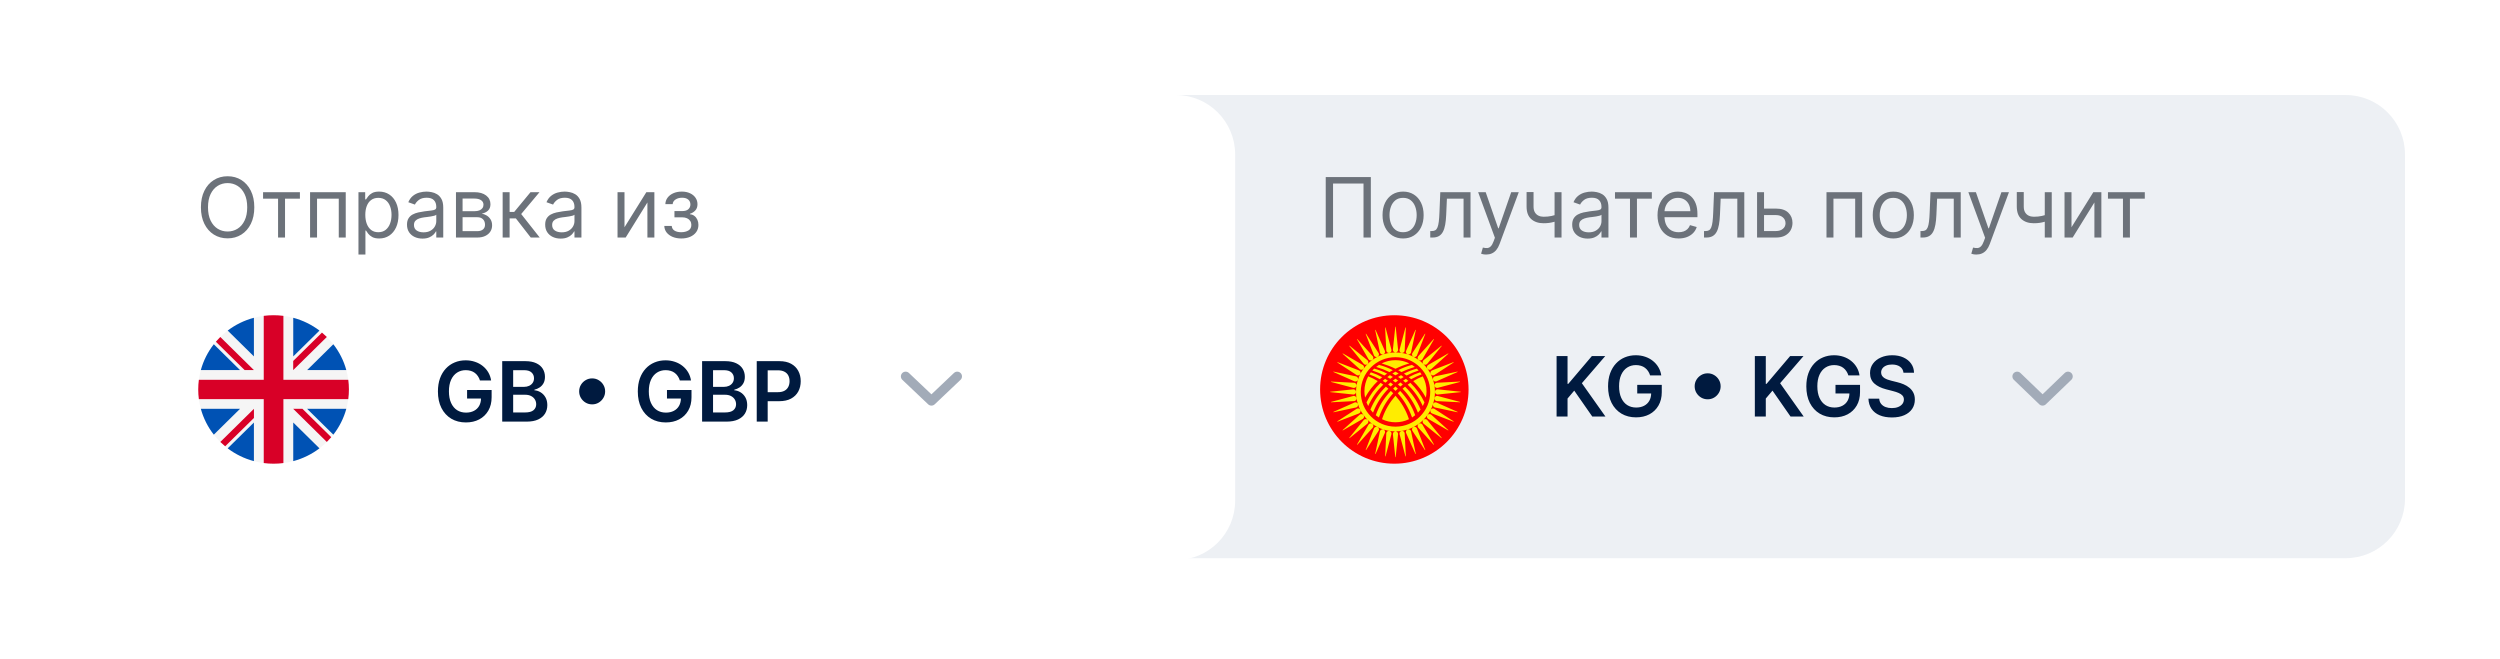 <svg width="421" height="111" viewBox="0 0 421 111" fill="none" xmlns="http://www.w3.org/2000/svg">
<g filter="url(#filter0_d_5399_4878)">
<path d="M191 16H395C400.523 16 405 20.477 405 26V84C405 89.523 400.523 94 395 94H191V16Z" fill="#EDF0F4"/>
</g>
<path d="M230.849 29.818V40H229.616V30.912H224.486V40H223.253V29.818H230.849ZM236.28 40.159C235.59 40.159 234.985 39.995 234.465 39.667C233.948 39.339 233.544 38.88 233.252 38.29C232.964 37.7 232.819 37.01 232.819 36.222C232.819 35.426 232.964 34.732 233.252 34.139C233.544 33.545 233.948 33.084 234.465 32.756C234.985 32.428 235.59 32.264 236.28 32.264C236.969 32.264 237.572 32.428 238.089 32.756C238.61 33.084 239.014 33.545 239.302 34.139C239.594 34.732 239.74 35.426 239.74 36.222C239.74 37.01 239.594 37.7 239.302 38.29C239.014 38.88 238.61 39.339 238.089 39.667C237.572 39.995 236.969 40.159 236.28 40.159ZM236.28 39.105C236.803 39.105 237.234 38.971 237.572 38.702C237.91 38.434 238.161 38.081 238.323 37.644C238.485 37.206 238.567 36.732 238.567 36.222C238.567 35.711 238.485 35.236 238.323 34.795C238.161 34.354 237.91 33.998 237.572 33.726C237.234 33.454 236.803 33.318 236.28 33.318C235.756 33.318 235.325 33.454 234.987 33.726C234.649 33.998 234.399 34.354 234.236 34.795C234.074 35.236 233.993 35.711 233.993 36.222C233.993 36.732 234.074 37.206 234.236 37.644C234.399 38.081 234.649 38.434 234.987 38.702C235.325 38.971 235.756 39.105 236.28 39.105ZM240.855 40V38.906H241.133C241.362 38.906 241.552 38.861 241.705 38.772C241.857 38.679 241.98 38.519 242.073 38.29C242.169 38.058 242.242 37.736 242.292 37.325C242.345 36.911 242.383 36.384 242.406 35.744L242.545 32.364H247.636V40H246.463V33.457H243.659L243.539 36.182C243.513 36.808 243.457 37.36 243.37 37.837C243.288 38.311 243.16 38.709 242.988 39.031C242.819 39.352 242.593 39.594 242.311 39.756C242.03 39.919 241.677 40 241.252 40H240.855ZM250.271 42.864C250.072 42.864 249.895 42.847 249.739 42.814C249.583 42.784 249.475 42.754 249.416 42.724L249.714 41.69C249.999 41.763 250.251 41.79 250.47 41.77C250.689 41.75 250.882 41.652 251.051 41.477C251.224 41.304 251.381 41.024 251.524 40.636L251.743 40.04L248.919 32.364H250.191L252.299 38.449H252.379L254.487 32.364H255.76L252.518 41.114C252.372 41.508 252.192 41.834 251.976 42.093C251.761 42.355 251.511 42.549 251.225 42.675C250.944 42.801 250.626 42.864 250.271 42.864ZM262.962 32.364V40H261.789V32.364H262.962ZM262.505 36.003V37.097C262.24 37.196 261.976 37.284 261.714 37.36C261.452 37.433 261.177 37.491 260.889 37.534C260.601 37.574 260.284 37.594 259.939 37.594C259.074 37.594 258.38 37.36 257.856 36.893C257.336 36.425 257.076 35.724 257.076 34.79V32.344H258.249V34.79C258.249 35.181 258.324 35.502 258.473 35.754C258.622 36.006 258.824 36.193 259.079 36.316C259.335 36.439 259.621 36.5 259.939 36.5C260.437 36.5 260.886 36.455 261.287 36.366C261.691 36.273 262.097 36.152 262.505 36.003ZM267.362 40.179C266.878 40.179 266.439 40.088 266.045 39.906C265.65 39.72 265.337 39.453 265.105 39.105C264.873 38.754 264.757 38.33 264.757 37.832C264.757 37.395 264.843 37.04 265.015 36.769C265.188 36.493 265.418 36.278 265.706 36.122C265.995 35.966 266.313 35.85 266.661 35.774C267.012 35.695 267.365 35.632 267.72 35.585C268.184 35.526 268.56 35.481 268.849 35.451C269.14 35.418 269.352 35.363 269.485 35.287C269.621 35.211 269.689 35.078 269.689 34.889V34.849C269.689 34.359 269.555 33.978 269.286 33.706C269.021 33.434 268.618 33.298 268.078 33.298C267.518 33.298 267.079 33.421 266.76 33.666C266.442 33.911 266.219 34.173 266.089 34.452L264.976 34.054C265.175 33.59 265.44 33.229 265.771 32.97C266.106 32.708 266.47 32.526 266.865 32.423C267.263 32.317 267.654 32.264 268.038 32.264C268.283 32.264 268.565 32.294 268.883 32.354C269.205 32.41 269.515 32.528 269.813 32.707C270.115 32.886 270.365 33.156 270.564 33.517C270.763 33.878 270.862 34.362 270.862 34.969V40H269.689V38.966H269.629C269.55 39.132 269.417 39.309 269.231 39.498C269.046 39.687 268.799 39.847 268.491 39.98C268.182 40.113 267.806 40.179 267.362 40.179ZM267.541 39.125C268.005 39.125 268.396 39.034 268.714 38.852C269.036 38.669 269.278 38.434 269.44 38.146C269.606 37.857 269.689 37.554 269.689 37.236V36.162C269.639 36.222 269.53 36.276 269.361 36.326C269.195 36.372 269.003 36.414 268.784 36.45C268.568 36.483 268.358 36.513 268.153 36.54C267.95 36.563 267.786 36.583 267.66 36.599C267.355 36.639 267.07 36.704 266.805 36.793C266.543 36.88 266.331 37.01 266.169 37.186C266.01 37.358 265.93 37.594 265.93 37.892C265.93 38.3 266.081 38.608 266.383 38.817C266.688 39.022 267.074 39.125 267.541 39.125ZM271.964 33.457V32.364H278.169V33.457H275.663V40H274.49V33.457H271.964ZM282.686 40.159C281.95 40.159 281.315 39.997 280.782 39.672C280.251 39.344 279.842 38.886 279.554 38.3C279.269 37.71 279.126 37.024 279.126 36.242C279.126 35.459 279.269 34.77 279.554 34.173C279.842 33.573 280.243 33.106 280.757 32.771C281.274 32.433 281.877 32.264 282.566 32.264C282.964 32.264 283.357 32.331 283.745 32.463C284.132 32.596 284.485 32.811 284.804 33.109C285.122 33.404 285.375 33.795 285.564 34.283C285.753 34.77 285.848 35.37 285.848 36.082V36.58H279.961V35.565H284.654C284.654 35.135 284.568 34.75 284.396 34.412C284.227 34.074 283.985 33.807 283.67 33.611C283.359 33.416 282.991 33.318 282.566 33.318C282.099 33.318 281.695 33.434 281.353 33.666C281.015 33.895 280.755 34.193 280.573 34.561C280.391 34.929 280.299 35.323 280.299 35.744V36.42C280.299 36.997 280.399 37.486 280.598 37.887C280.8 38.285 281.08 38.588 281.438 38.797C281.796 39.002 282.212 39.105 282.686 39.105C282.994 39.105 283.272 39.062 283.521 38.976C283.773 38.886 283.99 38.754 284.172 38.578C284.355 38.399 284.495 38.177 284.595 37.912L285.728 38.23C285.609 38.615 285.408 38.953 285.127 39.244C284.845 39.533 284.497 39.758 284.083 39.92C283.668 40.08 283.203 40.159 282.686 40.159ZM286.956 40V38.906H287.235C287.463 38.906 287.654 38.861 287.806 38.772C287.959 38.679 288.082 38.519 288.174 38.29C288.27 38.058 288.343 37.736 288.393 37.325C288.446 36.911 288.484 36.384 288.507 35.744L288.647 32.364H293.738V40H292.564V33.457H289.76L289.641 36.182C289.614 36.808 289.558 37.36 289.472 37.837C289.389 38.311 289.261 38.709 289.089 39.031C288.92 39.352 288.695 39.594 288.413 39.756C288.131 39.919 287.778 40 287.354 40H286.956ZM296.904 35.128H299.092C299.987 35.128 300.671 35.355 301.145 35.809C301.619 36.263 301.856 36.838 301.856 37.534C301.856 37.992 301.75 38.407 301.538 38.782C301.326 39.153 301.014 39.45 300.603 39.672C300.192 39.891 299.689 40 299.092 40H295.89V32.364H297.064V38.906H299.092C299.556 38.906 299.937 38.784 300.235 38.538C300.534 38.293 300.683 37.978 300.683 37.594C300.683 37.189 300.534 36.86 300.235 36.604C299.937 36.349 299.556 36.222 299.092 36.222H296.904V35.128ZM307.58 40V32.364H313.585V40H312.412V33.457H308.753V40H307.58ZM318.83 40.159C318.141 40.159 317.536 39.995 317.016 39.667C316.499 39.339 316.094 38.88 315.803 38.29C315.514 37.7 315.37 37.01 315.37 36.222C315.37 35.426 315.514 34.732 315.803 34.139C316.094 33.545 316.499 33.084 317.016 32.756C317.536 32.428 318.141 32.264 318.83 32.264C319.52 32.264 320.123 32.428 320.64 32.756C321.16 33.084 321.565 33.545 321.853 34.139C322.145 34.732 322.291 35.426 322.291 36.222C322.291 37.01 322.145 37.7 321.853 38.29C321.565 38.88 321.16 39.339 320.64 39.667C320.123 39.995 319.52 40.159 318.83 40.159ZM318.83 39.105C319.354 39.105 319.785 38.971 320.123 38.702C320.461 38.434 320.711 38.081 320.874 37.644C321.036 37.206 321.117 36.732 321.117 36.222C321.117 35.711 321.036 35.236 320.874 34.795C320.711 34.354 320.461 33.998 320.123 33.726C319.785 33.454 319.354 33.318 318.83 33.318C318.307 33.318 317.876 33.454 317.538 33.726C317.2 33.998 316.95 34.354 316.787 34.795C316.625 35.236 316.544 35.711 316.544 36.222C316.544 36.732 316.625 37.206 316.787 37.644C316.95 38.081 317.2 38.434 317.538 38.702C317.876 38.971 318.307 39.105 318.83 39.105ZM323.406 40V38.906H323.684C323.913 38.906 324.103 38.861 324.256 38.772C324.408 38.679 324.531 38.519 324.624 38.29C324.72 38.058 324.793 37.736 324.842 37.325C324.895 36.911 324.933 36.384 324.957 35.744L325.096 32.364H330.187V40H329.013V33.457H326.21L326.09 36.182C326.064 36.808 326.007 37.36 325.921 37.837C325.838 38.311 325.711 38.709 325.538 39.031C325.369 39.352 325.144 39.594 324.862 39.756C324.58 39.919 324.228 40 323.803 40H323.406ZM332.822 42.864C332.623 42.864 332.446 42.847 332.29 42.814C332.134 42.784 332.026 42.754 331.967 42.724L332.265 41.69C332.55 41.763 332.802 41.79 333.021 41.77C333.239 41.75 333.433 41.652 333.602 41.477C333.775 41.304 333.932 41.024 334.075 40.636L334.293 40.04L331.469 32.364H332.742L334.85 38.449H334.93L337.038 32.364H338.31L335.069 41.114C334.923 41.508 334.742 41.834 334.527 42.093C334.312 42.355 334.061 42.549 333.776 42.675C333.495 42.801 333.176 42.864 332.822 42.864ZM345.513 32.364V40H344.34V32.364H345.513ZM345.056 36.003V37.097C344.79 37.196 344.527 37.284 344.265 37.36C344.003 37.433 343.728 37.491 343.44 37.534C343.151 37.574 342.835 37.594 342.49 37.594C341.625 37.594 340.931 37.36 340.407 36.893C339.887 36.425 339.627 35.724 339.627 34.79V32.344H340.8V34.79C340.8 35.181 340.874 35.502 341.024 35.754C341.173 36.006 341.375 36.193 341.63 36.316C341.885 36.439 342.172 36.5 342.49 36.5C342.987 36.5 343.436 36.455 343.838 36.366C344.242 36.273 344.648 36.152 345.056 36.003ZM348.839 38.27L352.518 32.364H353.87V40H352.697V34.094L349.038 40H347.666V32.364H348.839V38.27ZM354.98 33.457V32.364H361.185V33.457H358.679V40H357.506V33.457H354.98Z" fill="#6C727A"/>
<path d="M262.129 70.145V59.963H263.974V64.642H264.098L268.07 59.963H270.322L266.385 64.532L270.357 70.145H268.14L265.102 65.78L263.974 67.113V70.145H262.129ZM277.878 63.215C277.795 62.946 277.681 62.706 277.535 62.494C277.392 62.279 277.22 62.095 277.018 61.942C276.819 61.79 276.59 61.675 276.332 61.599C276.073 61.52 275.792 61.48 275.487 61.48C274.94 61.48 274.453 61.617 274.025 61.892C273.597 62.167 273.261 62.572 273.016 63.105C272.774 63.636 272.653 64.282 272.653 65.044C272.653 65.813 272.774 66.465 273.016 66.998C273.258 67.532 273.594 67.938 274.025 68.216C274.456 68.491 274.956 68.629 275.526 68.629C276.044 68.629 276.491 68.529 276.869 68.331C277.25 68.132 277.543 67.85 277.749 67.486C277.954 67.118 278.057 66.687 278.057 66.193L278.475 66.257H275.71V64.816H279.842V66.039C279.842 66.91 279.656 67.664 279.285 68.301C278.914 68.937 278.403 69.428 277.754 69.772C277.104 70.114 276.358 70.284 275.517 70.284C274.579 70.284 273.755 70.074 273.046 69.653C272.34 69.229 271.788 68.627 271.39 67.848C270.996 67.066 270.798 66.138 270.798 65.064C270.798 64.242 270.914 63.508 271.146 62.862C271.382 62.216 271.71 61.667 272.131 61.216C272.552 60.762 273.046 60.417 273.612 60.182C274.179 59.944 274.796 59.824 275.462 59.824C276.025 59.824 276.551 59.907 277.038 60.073C277.525 60.235 277.958 60.467 278.335 60.769C278.717 61.071 279.03 61.428 279.275 61.843C279.52 62.257 279.681 62.714 279.757 63.215H277.878ZM287.569 67.242C287.168 67.242 286.802 67.144 286.47 66.948C286.139 66.75 285.874 66.484 285.675 66.153C285.479 65.822 285.381 65.455 285.381 65.054C285.381 64.65 285.479 64.284 285.675 63.956C285.874 63.624 286.139 63.361 286.47 63.165C286.802 62.966 287.168 62.867 287.569 62.867C287.973 62.867 288.339 62.966 288.668 63.165C288.999 63.361 289.263 63.624 289.458 63.956C289.657 64.284 289.756 64.65 289.756 65.054C289.756 65.455 289.657 65.822 289.458 66.153C289.263 66.484 288.999 66.75 288.668 66.948C288.339 67.144 287.973 67.242 287.569 67.242ZM295.516 70.145V59.963H297.36V64.642H297.485L301.457 59.963H303.709L299.772 64.532L303.744 70.145H301.527L298.489 65.78L297.36 67.113V70.145H295.516ZM311.265 63.215C311.182 62.946 311.068 62.706 310.922 62.494C310.779 62.279 310.607 62.095 310.405 61.942C310.206 61.79 309.977 61.675 309.719 61.599C309.46 61.52 309.178 61.48 308.873 61.48C308.327 61.48 307.839 61.617 307.412 61.892C306.984 62.167 306.648 62.572 306.403 63.105C306.161 63.636 306.04 64.282 306.04 65.044C306.04 65.813 306.161 66.465 306.403 66.998C306.644 67.532 306.981 67.938 307.412 68.216C307.843 68.491 308.343 68.629 308.913 68.629C309.43 68.629 309.878 68.529 310.256 68.331C310.637 68.132 310.93 67.85 311.135 67.486C311.341 67.118 311.444 66.687 311.444 66.193L311.861 66.257H309.097V64.816H313.229V66.039C313.229 66.91 313.043 67.664 312.672 68.301C312.3 68.937 311.79 69.428 311.14 69.772C310.491 70.114 309.745 70.284 308.903 70.284C307.965 70.284 307.142 70.074 306.432 69.653C305.726 69.229 305.175 68.627 304.777 67.848C304.382 67.066 304.185 66.138 304.185 65.064C304.185 64.242 304.301 63.508 304.533 62.862C304.769 62.216 305.097 61.667 305.518 61.216C305.939 60.762 306.432 60.417 306.999 60.182C307.566 59.944 308.182 59.824 308.849 59.824C309.412 59.824 309.937 59.907 310.425 60.073C310.912 60.235 311.344 60.467 311.722 60.769C312.103 61.071 312.416 61.428 312.662 61.843C312.907 62.257 313.068 62.714 313.144 63.215H311.265ZM320.545 62.763C320.499 62.328 320.304 61.99 319.959 61.748C319.617 61.506 319.173 61.385 318.626 61.385C318.242 61.385 317.912 61.443 317.637 61.559C317.362 61.675 317.152 61.833 317.006 62.032C316.86 62.23 316.785 62.458 316.782 62.713C316.782 62.925 316.83 63.109 316.926 63.265C317.026 63.42 317.16 63.553 317.329 63.662C317.498 63.768 317.685 63.858 317.891 63.931C318.096 64.004 318.303 64.065 318.512 64.115L319.467 64.353C319.851 64.443 320.221 64.564 320.575 64.716C320.933 64.869 321.253 65.061 321.535 65.293C321.82 65.525 322.045 65.805 322.211 66.133C322.377 66.461 322.46 66.846 322.46 67.287C322.46 67.883 322.307 68.409 322.002 68.863C321.697 69.313 321.256 69.666 320.68 69.921C320.106 70.173 319.412 70.299 318.597 70.299C317.804 70.299 317.117 70.177 316.533 69.931C315.953 69.686 315.499 69.328 315.171 68.858C314.846 68.387 314.671 67.814 314.644 67.138H316.459C316.485 67.492 316.595 67.787 316.787 68.022C316.979 68.258 317.229 68.433 317.538 68.549C317.849 68.665 318.197 68.723 318.582 68.723C318.983 68.723 319.334 68.664 319.636 68.544C319.941 68.422 320.179 68.253 320.352 68.037C320.524 67.819 320.612 67.563 320.615 67.272C320.612 67.007 320.534 66.788 320.381 66.615C320.229 66.44 320.015 66.294 319.74 66.178C319.468 66.059 319.15 65.953 318.786 65.86L317.627 65.561C316.789 65.346 316.126 65.02 315.638 64.582C315.155 64.141 314.913 63.556 314.913 62.827C314.913 62.227 315.075 61.702 315.4 61.251C315.728 60.8 316.174 60.451 316.737 60.202C317.301 59.95 317.939 59.824 318.651 59.824C319.374 59.824 320.007 59.95 320.55 60.202C321.097 60.451 321.527 60.797 321.838 61.241C322.15 61.682 322.31 62.189 322.32 62.763H320.545Z" fill="#001A3F"/>
<path d="M339.688 63.386L343.969 67.507L348.251 63.386" stroke="#A2ABB8" stroke-width="1.6" stroke-linecap="round" stroke-linejoin="round"/>
<g clip-path="url(#clip0_5399_4878)">
<path d="M234.805 78.085C241.708 78.085 247.305 72.488 247.305 65.585C247.305 58.681 241.708 53.085 234.805 53.085C227.901 53.085 222.305 58.681 222.305 65.585C222.305 72.488 227.901 78.085 234.805 78.085Z" fill="#FF0000"/>
<path fill-rule="evenodd" clip-rule="evenodd" d="M236.544 59.044L236.745 55.169C236.746 55.152 236.734 55.136 236.716 55.134C236.698 55.131 236.681 55.143 236.677 55.16L235.683 58.895C235.68 58.907 235.678 58.919 235.676 58.931C235.638 59.17 235.802 59.394 236.04 59.432C236.279 59.469 236.503 59.306 236.541 59.067C236.542 59.059 236.543 59.052 236.544 59.044ZM237.613 59.371L238.422 55.576C238.426 55.559 238.416 55.542 238.399 55.536C238.382 55.531 238.363 55.54 238.356 55.556L236.787 59.088C236.782 59.1 236.778 59.111 236.774 59.123C236.699 59.353 236.825 59.6 237.055 59.675C237.285 59.749 237.532 59.623 237.607 59.393C237.609 59.386 237.611 59.378 237.613 59.371ZM238.618 59.862L240.014 56.242C240.02 56.226 240.013 56.207 239.998 56.199C239.981 56.191 239.961 56.197 239.952 56.212L237.847 59.453C237.84 59.464 237.834 59.474 237.828 59.485C237.718 59.701 237.804 59.964 238.019 60.074C238.235 60.184 238.498 60.099 238.608 59.883C238.612 59.876 238.615 59.869 238.618 59.862ZM239.533 60.505L241.478 57.148C241.487 57.133 241.483 57.113 241.469 57.102C241.454 57.092 241.433 57.094 241.422 57.108L238.835 59.979C238.827 59.989 238.819 59.999 238.812 60.009C238.67 60.204 238.713 60.478 238.908 60.62C239.104 60.763 239.378 60.719 239.52 60.524C239.525 60.517 239.529 60.511 239.533 60.505ZM240.337 61.282L242.781 58.268C242.792 58.255 242.791 58.234 242.778 58.222C242.765 58.209 242.745 58.208 242.731 58.22L239.729 60.654C239.719 60.662 239.71 60.67 239.702 60.679C239.531 60.85 239.531 61.127 239.702 61.298C239.873 61.469 240.15 61.469 240.321 61.298C240.326 61.293 240.332 61.287 240.337 61.282ZM241.01 62.174L243.893 59.577C243.906 59.566 243.908 59.546 243.898 59.531C243.887 59.517 243.867 59.513 243.851 59.523L240.507 61.459C240.496 61.466 240.486 61.473 240.476 61.48C240.281 61.622 240.237 61.896 240.38 62.092C240.522 62.287 240.796 62.33 240.991 62.188C240.998 62.183 241.004 62.178 241.01 62.174ZM241.535 63.16L244.789 61.047C244.804 61.038 244.809 61.018 244.801 61.002C244.793 60.986 244.773 60.979 244.756 60.986L241.151 62.376C241.139 62.381 241.128 62.386 241.117 62.392C240.901 62.502 240.816 62.766 240.926 62.981C241.036 63.196 241.299 63.282 241.515 63.172C241.522 63.168 241.529 63.164 241.535 63.16ZM241.899 64.218L245.445 62.643C245.461 62.636 245.469 62.618 245.464 62.601C245.458 62.584 245.44 62.574 245.422 62.578L241.643 63.383C241.63 63.386 241.618 63.389 241.607 63.393C241.377 63.468 241.251 63.715 241.325 63.945C241.4 64.175 241.647 64.3 241.877 64.226C241.885 64.224 241.892 64.221 241.899 64.218ZM242.092 65.32L245.841 64.323C245.858 64.319 245.869 64.302 245.866 64.284C245.864 64.266 245.847 64.254 245.829 64.255L241.97 64.455C241.957 64.456 241.945 64.457 241.933 64.459C241.694 64.497 241.531 64.721 241.568 64.96C241.606 65.198 241.83 65.362 242.069 65.324C242.076 65.323 242.084 65.321 242.092 65.32ZM242.11 66.437L245.969 66.034C245.986 66.033 246 66.018 246 66C246 65.982 245.986 65.967 245.968 65.966L242.124 65.564C242.111 65.563 242.099 65.562 242.087 65.562C241.845 65.562 241.649 65.758 241.649 66C241.649 66.242 241.845 66.438 242.087 66.438C242.095 66.438 242.103 66.438 242.11 66.437ZM241.956 67.544L245.83 67.745C245.848 67.746 245.864 67.734 245.866 67.716C245.869 67.698 245.857 67.681 245.84 67.677L242.105 66.683C242.093 66.68 242.081 66.678 242.069 66.676C241.83 66.638 241.606 66.802 241.568 67.04C241.531 67.279 241.694 67.503 241.933 67.541C241.941 67.542 241.948 67.543 241.956 67.544ZM241.629 68.613L245.424 69.422C245.441 69.426 245.458 69.416 245.464 69.399C245.469 69.382 245.46 69.363 245.444 69.356L241.912 67.787C241.9 67.782 241.889 67.778 241.877 67.774C241.647 67.699 241.4 67.825 241.325 68.055C241.251 68.285 241.377 68.532 241.607 68.607C241.614 68.609 241.622 68.611 241.629 68.613ZM241.138 69.618L244.758 71.014C244.774 71.02 244.793 71.013 244.801 70.998C244.809 70.981 244.803 70.961 244.788 70.952L241.547 68.847C241.536 68.84 241.526 68.834 241.515 68.828C241.299 68.718 241.036 68.804 240.926 69.019C240.816 69.234 240.901 69.498 241.117 69.608C241.124 69.612 241.131 69.615 241.138 69.618ZM240.495 70.533L243.852 72.478C243.867 72.487 243.887 72.483 243.898 72.469C243.908 72.454 243.906 72.433 243.892 72.422L241.021 69.835C241.011 69.827 241.001 69.819 240.991 69.812C240.796 69.67 240.522 69.713 240.38 69.909C240.237 70.104 240.281 70.378 240.476 70.52C240.482 70.525 240.489 70.529 240.495 70.533ZM239.719 71.337L242.732 73.781C242.745 73.792 242.765 73.791 242.778 73.778C242.791 73.765 242.792 73.745 242.78 73.731L240.346 70.729C240.338 70.719 240.329 70.71 240.321 70.702C240.15 70.531 239.873 70.531 239.702 70.702C239.531 70.873 239.531 71.15 239.702 71.321C239.707 71.326 239.713 71.332 239.719 71.337ZM238.826 72.01L241.423 74.893C241.434 74.906 241.454 74.908 241.469 74.898C241.483 74.887 241.487 74.867 241.478 74.851L239.541 71.507C239.534 71.496 239.527 71.486 239.52 71.476C239.378 71.281 239.104 71.237 238.908 71.38C238.713 71.522 238.67 71.796 238.812 71.991C238.817 71.998 238.822 72.004 238.826 72.01ZM237.839 72.535L239.953 75.789C239.962 75.804 239.982 75.809 239.998 75.801C240.014 75.793 240.021 75.773 240.013 75.757L238.624 72.151C238.619 72.139 238.614 72.128 238.608 72.117C238.498 71.901 238.235 71.816 238.019 71.926C237.804 72.036 237.718 72.299 237.828 72.515C237.832 72.522 237.836 72.529 237.839 72.535ZM236.782 72.899L238.357 76.445C238.364 76.461 238.382 76.469 238.399 76.464C238.416 76.458 238.426 76.44 238.422 76.422L237.617 72.643C237.614 72.63 237.611 72.618 237.607 72.607C237.532 72.377 237.285 72.251 237.055 72.325C236.825 72.4 236.699 72.647 236.774 72.877C236.777 72.885 236.779 72.892 236.782 72.899ZM235.68 73.091L236.677 76.841C236.681 76.858 236.698 76.869 236.716 76.866C236.734 76.864 236.746 76.847 236.745 76.829L236.545 72.97C236.544 72.957 236.543 72.945 236.541 72.933C236.503 72.694 236.279 72.531 236.04 72.568C235.802 72.606 235.638 72.83 235.676 73.069C235.677 73.076 235.679 73.084 235.68 73.091ZM234.563 73.11L234.966 76.969C234.967 76.986 234.982 77 235 77C235.018 77 235.033 76.986 235.034 76.968L235.436 73.124C235.437 73.111 235.438 73.099 235.438 73.087C235.438 72.845 235.242 72.649 235 72.649C234.758 72.649 234.562 72.845 234.562 73.087C234.562 73.095 234.562 73.103 234.563 73.11ZM233.456 72.956L233.255 76.83C233.254 76.848 233.267 76.864 233.284 76.866C233.302 76.869 233.319 76.857 233.323 76.84L234.317 73.105C234.32 73.093 234.322 73.081 234.324 73.069C234.362 72.83 234.198 72.606 233.96 72.568C233.721 72.531 233.497 72.694 233.459 72.933C233.458 72.941 233.457 72.948 233.456 72.956ZM232.387 72.629L231.578 76.424C231.574 76.441 231.584 76.458 231.601 76.464C231.619 76.469 231.637 76.46 231.644 76.444L233.213 72.912C233.218 72.9 233.222 72.889 233.226 72.877C233.301 72.647 233.175 72.4 232.945 72.325C232.715 72.251 232.468 72.377 232.393 72.607C232.391 72.614 232.389 72.622 232.387 72.629ZM231.382 72.138L229.986 75.758C229.98 75.774 229.987 75.793 230.003 75.801C230.019 75.809 230.039 75.803 230.048 75.788L232.153 72.547C232.16 72.536 232.166 72.526 232.172 72.515C232.282 72.299 232.196 72.036 231.981 71.926C231.765 71.816 231.502 71.901 231.392 72.117C231.388 72.124 231.385 72.131 231.382 72.138ZM230.467 71.495L228.522 74.852C228.513 74.867 228.517 74.887 228.531 74.898C228.546 74.908 228.567 74.906 228.578 74.892L231.165 72.021C231.173 72.011 231.181 72.001 231.188 71.991C231.33 71.796 231.287 71.522 231.092 71.38C230.896 71.237 230.622 71.281 230.48 71.476C230.475 71.483 230.471 71.489 230.467 71.495ZM229.663 70.719L227.219 73.732C227.208 73.745 227.209 73.765 227.222 73.778C227.235 73.791 227.255 73.792 227.269 73.78L230.271 71.346C230.281 71.338 230.29 71.329 230.298 71.321C230.469 71.15 230.469 70.873 230.298 70.702C230.127 70.531 229.85 70.531 229.679 70.702C229.674 70.707 229.668 70.713 229.663 70.719ZM228.99 69.826L226.107 72.423C226.094 72.434 226.092 72.454 226.102 72.469C226.113 72.483 226.133 72.487 226.149 72.478L229.493 70.541C229.504 70.534 229.514 70.527 229.524 70.52C229.719 70.378 229.763 70.104 229.62 69.909C229.478 69.713 229.204 69.67 229.009 69.812C229.002 69.817 228.996 69.822 228.99 69.826ZM228.465 68.839L225.211 70.953C225.196 70.962 225.191 70.981 225.199 70.998C225.208 71.014 225.227 71.021 225.244 71.013L228.849 69.624C228.861 69.619 228.872 69.614 228.883 69.608C229.099 69.498 229.184 69.234 229.074 69.019C228.964 68.804 228.701 68.718 228.485 68.828C228.478 68.832 228.471 68.836 228.465 68.839ZM228.101 67.782L224.555 69.357C224.539 69.364 224.531 69.382 224.536 69.399C224.542 69.416 224.56 69.426 224.578 69.422L228.357 68.617C228.37 68.614 228.382 68.611 228.393 68.607C228.623 68.532 228.749 68.285 228.675 68.055C228.6 67.825 228.353 67.699 228.123 67.774C228.115 67.776 228.108 67.779 228.101 67.782ZM227.908 66.68L224.159 67.677C224.142 67.681 224.131 67.698 224.134 67.716C224.137 67.734 224.153 67.746 224.171 67.745L228.03 67.545C228.043 67.544 228.055 67.543 228.067 67.541C228.306 67.503 228.469 67.279 228.432 67.04C228.394 66.802 228.17 66.638 227.931 66.676C227.924 66.677 227.916 66.679 227.908 66.68ZM227.89 65.563L224.031 65.966C224.014 65.967 224 65.982 224 66C224 66.018 224.014 66.033 224.032 66.034L227.876 66.436C227.889 66.437 227.901 66.438 227.913 66.438C228.155 66.438 228.351 66.242 228.351 66C228.351 65.758 228.155 65.562 227.913 65.562C227.905 65.562 227.897 65.562 227.89 65.563ZM228.044 64.456L224.17 64.255C224.152 64.254 224.136 64.266 224.134 64.284C224.131 64.302 224.143 64.319 224.16 64.323L227.895 65.317C227.907 65.32 227.919 65.322 227.931 65.324C228.17 65.362 228.394 65.198 228.432 64.96C228.469 64.721 228.306 64.497 228.067 64.459C228.059 64.458 228.052 64.457 228.044 64.456ZM228.371 63.386L224.576 62.578C224.559 62.574 224.542 62.584 224.536 62.601C224.531 62.618 224.54 62.637 224.556 62.644L228.088 64.213C228.1 64.218 228.111 64.222 228.123 64.226C228.353 64.3 228.6 64.175 228.675 63.945C228.749 63.715 228.623 63.468 228.393 63.393C228.386 63.391 228.378 63.389 228.371 63.386ZM228.862 62.382L225.242 60.986C225.226 60.98 225.207 60.986 225.199 61.002C225.191 61.019 225.197 61.038 225.212 61.048L228.453 63.153C228.464 63.16 228.474 63.166 228.485 63.172C228.701 63.282 228.964 63.196 229.074 62.981C229.184 62.766 229.099 62.502 228.883 62.392C228.876 62.388 228.869 62.385 228.862 62.382ZM229.505 61.467L226.148 59.522C226.133 59.513 226.113 59.517 226.102 59.531C226.092 59.546 226.094 59.566 226.108 59.578L228.979 62.165C228.989 62.173 228.999 62.181 229.009 62.188C229.204 62.33 229.478 62.287 229.62 62.092C229.763 61.896 229.719 61.622 229.524 61.48C229.518 61.475 229.511 61.471 229.505 61.467ZM230.282 60.663L227.268 58.219C227.255 58.208 227.235 58.209 227.222 58.222C227.209 58.235 227.208 58.255 227.22 58.269L229.654 61.271C229.662 61.281 229.671 61.29 229.679 61.298C229.85 61.469 230.127 61.469 230.298 61.298C230.469 61.127 230.469 60.85 230.298 60.679C230.293 60.674 230.287 60.668 230.282 60.663ZM231.174 59.99L228.577 57.107C228.566 57.094 228.546 57.092 228.531 57.102C228.517 57.113 228.513 57.133 228.523 57.149L230.459 60.493C230.466 60.504 230.473 60.514 230.48 60.524C230.622 60.719 230.896 60.763 231.092 60.62C231.287 60.478 231.33 60.204 231.188 60.009C231.183 60.002 231.178 59.996 231.174 59.99ZM232.161 59.465L230.047 56.211C230.038 56.196 230.019 56.191 230.003 56.199C229.986 56.208 229.979 56.227 229.987 56.243L231.376 59.849C231.381 59.861 231.386 59.872 231.392 59.883C231.502 60.099 231.765 60.184 231.981 60.074C232.196 59.964 232.282 59.701 232.172 59.485C232.168 59.478 232.164 59.471 232.161 59.465ZM233.218 59.101L231.643 55.555C231.636 55.539 231.618 55.531 231.601 55.536C231.584 55.542 231.574 55.56 231.578 55.578L232.383 59.357C232.386 59.37 232.389 59.382 232.393 59.393C232.468 59.623 232.715 59.749 232.945 59.675C233.175 59.6 233.301 59.353 233.226 59.123C233.223 59.115 233.221 59.108 233.218 59.101ZM234.32 58.908L233.323 55.159C233.319 55.142 233.302 55.131 233.284 55.134C233.266 55.136 233.254 55.153 233.255 55.171L233.455 59.03C233.456 59.043 233.457 59.055 233.459 59.067C233.497 59.306 233.721 59.469 233.96 59.432C234.198 59.394 234.362 59.17 234.324 58.931C234.323 58.923 234.321 58.916 234.32 58.908ZM235.437 58.89L235.034 55.031C235.033 55.014 235.018 55 235 55C234.982 55 234.967 55.014 234.966 55.032L234.564 58.876C234.563 58.889 234.562 58.901 234.562 58.913C234.562 59.155 234.758 59.351 235 59.351C235.242 59.351 235.438 59.155 235.438 58.913C235.438 58.905 235.438 58.897 235.437 58.89ZM235 59.354C238.67 59.354 241.646 62.33 241.646 66C241.646 69.671 238.67 72.646 235 72.646C231.33 72.646 228.354 69.671 228.354 66C228.354 62.33 231.33 59.354 235 59.354ZM235 60.151C238.231 60.151 240.849 62.77 240.849 66C240.849 69.231 238.231 71.849 235 71.849C231.769 71.849 229.151 69.231 229.151 66C229.151 62.77 231.769 60.151 235 60.151ZM230.116 67.756C230.714 66.505 231.54 65.4 232.496 64.47C232.646 64.568 232.794 64.67 232.94 64.775C231.936 65.734 231.062 66.921 230.402 68.376C230.293 68.177 230.198 67.969 230.116 67.756ZM235.413 64.737C235.548 64.85 235.682 64.968 235.814 65.089C235.954 64.974 236.096 64.862 236.24 64.755C236.109 64.636 235.975 64.521 235.84 64.408C235.696 64.514 235.553 64.624 235.413 64.737ZM234.563 64.088C234.71 64.19 234.856 64.296 235 64.406C235.144 64.296 235.29 64.19 235.437 64.088C235.293 63.978 235.147 63.871 235 63.769C234.853 63.871 234.707 63.978 234.563 64.088ZM234.602 65.447C234.737 65.568 234.87 65.694 235 65.824C235.13 65.694 235.263 65.568 235.398 65.447C235.268 65.322 235.135 65.2 235 65.082C234.865 65.2 234.732 65.322 234.602 65.447ZM233.76 64.755C233.904 64.862 234.046 64.974 234.186 65.089C234.318 64.968 234.452 64.85 234.587 64.737C234.447 64.624 234.304 64.514 234.16 64.408C234.025 64.521 233.891 64.636 233.76 64.755ZM236.376 63.497C236.232 63.387 236.085 63.28 235.937 63.176C235.768 63.273 235.601 63.374 235.435 63.479C235.586 63.58 235.736 63.684 235.884 63.792C236.047 63.689 236.211 63.591 236.376 63.497ZM237.151 64.139C237.021 64.022 236.889 63.908 236.755 63.797C236.597 63.893 236.44 63.993 236.284 64.097C236.421 64.206 236.556 64.319 236.689 64.436C236.842 64.333 236.995 64.234 237.151 64.139ZM234.473 62.903C234.647 62.792 234.823 62.685 235 62.584C235.177 62.685 235.353 62.792 235.527 62.903C235.35 62.999 235.174 63.099 235 63.204C234.826 63.099 234.65 62.999 234.473 62.903ZM233.624 63.497C233.769 63.387 233.915 63.28 234.063 63.176C234.232 63.273 234.399 63.374 234.565 63.479C234.414 63.58 234.264 63.684 234.116 63.792C233.953 63.689 233.789 63.591 233.624 63.497ZM232.849 64.139C232.979 64.022 233.111 63.908 233.245 63.797C233.404 63.893 233.561 63.993 233.716 64.097C233.579 64.206 233.444 64.319 233.311 64.436C233.158 64.333 233.005 64.234 232.849 64.139ZM230.409 63.375C230.95 63.592 231.49 63.858 232.016 64.17C231.206 64.943 230.478 65.864 229.88 66.954C229.808 66.608 229.77 66.25 229.77 65.882C229.77 64.974 230.002 64.119 230.409 63.375ZM230.854 62.694C231.491 62.901 232.133 63.177 232.761 63.519C232.626 63.628 232.493 63.739 232.361 63.855C231.788 63.538 231.199 63.271 230.604 63.047C230.683 62.926 230.766 62.808 230.854 62.694ZM231.411 62.078C232.132 62.267 232.865 62.549 233.583 62.917C233.432 63.018 233.282 63.123 233.134 63.232C232.469 62.892 231.787 62.615 231.103 62.394C231.201 62.285 231.304 62.179 231.411 62.078ZM232.225 61.449C232.24 61.454 232.256 61.46 232.273 61.466C232.292 61.471 232.312 61.475 232.331 61.48C233.065 61.672 233.812 61.96 234.543 62.336C234.357 62.437 234.173 62.544 233.991 62.656C233.283 62.311 232.558 62.036 231.834 61.822C231.828 61.821 231.787 61.807 231.742 61.791C231.896 61.668 232.057 61.554 232.225 61.449ZM237.33 61.199C237.301 61.207 237.281 61.214 237.275 61.217C236.511 61.439 235.745 61.73 235 62.098C234.269 61.737 233.518 61.45 232.769 61.229C232.754 61.225 232.74 61.221 232.725 61.217C232.705 61.211 232.686 61.206 232.669 61.199C233.371 60.849 234.162 60.652 235 60.652C235.837 60.652 236.628 60.849 237.33 61.199ZM238.263 61.795C238.244 61.801 238.226 61.806 238.211 61.81C237.472 62.025 236.731 62.304 236.009 62.656C235.827 62.544 235.643 62.437 235.457 62.336C236.207 61.95 236.974 61.657 237.727 61.466C237.745 61.463 237.764 61.458 237.782 61.453C237.949 61.558 238.11 61.672 238.263 61.795ZM238.897 62.394C238.213 62.615 237.531 62.892 236.866 63.232C236.718 63.123 236.568 63.018 236.417 62.917C237.135 62.549 237.868 62.267 238.589 62.078C238.696 62.179 238.799 62.285 238.897 62.394ZM239.396 63.047C238.802 63.271 238.212 63.538 237.639 63.855C237.508 63.739 237.374 63.628 237.239 63.519C237.867 63.177 238.509 62.901 239.146 62.694C239.234 62.808 239.317 62.926 239.396 63.047ZM240.12 66.954C239.522 65.864 238.795 64.943 237.984 64.17C238.51 63.858 239.05 63.592 239.591 63.375C239.998 64.119 240.23 64.974 240.23 65.882C240.23 66.25 240.192 66.608 240.12 66.954ZM239.598 68.376C238.938 66.921 238.064 65.734 237.06 64.775C237.207 64.67 237.355 64.568 237.504 64.47C238.46 65.4 239.286 66.505 239.884 67.756C239.802 67.969 239.707 68.177 239.598 68.376ZM238.784 69.493C238.147 67.851 237.249 66.522 236.196 65.457C236.334 65.338 236.474 65.222 236.616 65.11C237.706 66.182 238.624 67.483 239.221 68.97C239.087 69.154 238.941 69.329 238.784 69.493ZM237.796 70.302L237.727 70.116C237.149 68.555 236.339 67.272 235.384 66.224C235.514 66.09 235.647 65.958 235.783 65.83C236.876 66.972 237.775 68.354 238.316 69.927C238.151 70.062 237.977 70.188 237.796 70.302ZM232.736 70.598L232.803 70.389C233.285 68.974 234.057 67.712 235 66.641C235.943 67.712 236.715 68.974 237.197 70.389L237.266 70.597C236.58 70.927 235.812 71.112 235 71.112C234.189 71.112 233.421 70.928 232.736 70.598ZM231.684 69.927C232.225 68.354 233.124 66.972 234.217 65.83C234.353 65.958 234.486 66.09 234.616 66.224C233.661 67.272 232.851 68.555 232.273 70.116L232.204 70.302C232.023 70.188 231.849 70.062 231.684 69.927ZM230.779 68.97C231.376 67.483 232.294 66.182 233.384 65.11C233.526 65.222 233.666 65.338 233.804 65.457C232.751 66.522 231.854 67.851 231.216 69.493C231.059 69.329 230.913 69.154 230.779 68.97Z" fill="#FFED00"/>
</g>
<g filter="url(#filter1_d_5399_4878)">
<path d="M16 26C16 20.477 20.477 16 26 16H198C203.523 16 208 20.477 208 26V84.316C208 89.839 203.523 94.316 198 94.316H26C20.477 94.316 16 89.839 16 84.316V26Z" fill="white"/>
</g>
<path d="M42.824 34.909C42.824 35.983 42.63 36.911 42.242 37.693C41.854 38.475 41.322 39.079 40.646 39.503C39.97 39.927 39.198 40.139 38.33 40.139C37.461 40.139 36.689 39.927 36.013 39.503C35.337 39.079 34.805 38.475 34.417 37.693C34.029 36.911 33.835 35.983 33.835 34.909C33.835 33.835 34.029 32.907 34.417 32.125C34.805 31.343 35.337 30.74 36.013 30.315C36.689 29.891 37.461 29.679 38.33 29.679C39.198 29.679 39.97 29.891 40.646 30.315C41.322 30.74 41.854 31.343 42.242 32.125C42.63 32.907 42.824 33.835 42.824 34.909ZM41.631 34.909C41.631 34.028 41.483 33.283 41.188 32.677C40.897 32.07 40.501 31.611 40 31.3C39.503 30.988 38.946 30.832 38.33 30.832C37.713 30.832 37.155 30.988 36.654 31.3C36.157 31.611 35.761 32.07 35.466 32.677C35.174 33.283 35.028 34.028 35.028 34.909C35.028 35.791 35.174 36.535 35.466 37.141C35.761 37.748 36.157 38.207 36.654 38.519C37.155 38.83 37.713 38.986 38.33 38.986C38.946 38.986 39.503 38.83 40 38.519C40.501 38.207 40.897 37.748 41.188 37.141C41.483 36.535 41.631 35.791 41.631 34.909ZM44.3 33.457V32.364H50.505V33.457H47.999V40H46.826V33.457H44.3ZM52.216 40V32.364H58.222V40H57.049V33.457H53.39V40H52.216ZM60.365 42.864V32.364H61.498V33.577H61.638C61.724 33.444 61.843 33.275 61.996 33.07C62.151 32.861 62.373 32.675 62.662 32.513C62.953 32.347 63.348 32.264 63.845 32.264C64.488 32.264 65.055 32.425 65.545 32.746C66.036 33.068 66.419 33.524 66.694 34.114C66.969 34.704 67.106 35.4 67.106 36.202C67.106 37.01 66.969 37.711 66.694 38.305C66.419 38.895 66.037 39.352 65.55 39.677C65.063 39.998 64.501 40.159 63.865 40.159C63.374 40.159 62.982 40.078 62.687 39.916C62.392 39.75 62.165 39.562 62.005 39.354C61.846 39.142 61.724 38.966 61.638 38.827H61.538V42.864H60.365ZM61.518 36.182C61.518 36.758 61.603 37.267 61.772 37.708C61.941 38.146 62.188 38.489 62.513 38.737C62.837 38.983 63.235 39.105 63.706 39.105C64.196 39.105 64.606 38.976 64.934 38.717C65.265 38.456 65.514 38.104 65.68 37.663C65.849 37.219 65.933 36.725 65.933 36.182C65.933 35.645 65.85 35.161 65.684 34.73C65.522 34.296 65.275 33.953 64.944 33.701C64.616 33.446 64.203 33.318 63.706 33.318C63.228 33.318 62.828 33.439 62.503 33.681C62.178 33.92 61.933 34.255 61.767 34.685C61.601 35.113 61.518 35.612 61.518 36.182ZM71.143 40.179C70.659 40.179 70.22 40.088 69.826 39.906C69.431 39.72 69.118 39.453 68.886 39.105C68.654 38.754 68.538 38.33 68.538 37.832C68.538 37.395 68.624 37.04 68.797 36.769C68.969 36.493 69.199 36.278 69.488 36.122C69.776 35.966 70.094 35.85 70.442 35.774C70.794 35.695 71.147 35.632 71.501 35.585C71.965 35.526 72.341 35.481 72.63 35.451C72.921 35.418 73.134 35.363 73.266 35.287C73.402 35.211 73.47 35.078 73.47 34.889V34.849C73.47 34.359 73.336 33.978 73.067 33.706C72.802 33.434 72.399 33.298 71.859 33.298C71.299 33.298 70.86 33.421 70.542 33.666C70.224 33.911 70 34.173 69.871 34.452L68.757 34.054C68.956 33.59 69.221 33.229 69.552 32.97C69.887 32.708 70.252 32.526 70.646 32.423C71.044 32.317 71.435 32.264 71.819 32.264C72.065 32.264 72.346 32.294 72.665 32.354C72.986 32.41 73.296 32.528 73.594 32.707C73.896 32.886 74.146 33.156 74.345 33.517C74.544 33.878 74.643 34.362 74.643 34.969V40H73.47V38.966H73.41C73.331 39.132 73.198 39.309 73.013 39.498C72.827 39.687 72.58 39.847 72.272 39.98C71.964 40.113 71.587 40.179 71.143 40.179ZM71.322 39.125C71.786 39.125 72.177 39.034 72.496 38.852C72.817 38.669 73.059 38.434 73.221 38.146C73.387 37.857 73.47 37.554 73.47 37.236V36.162C73.42 36.222 73.311 36.276 73.142 36.326C72.976 36.372 72.784 36.414 72.565 36.45C72.35 36.483 72.139 36.513 71.934 36.54C71.732 36.563 71.567 36.583 71.442 36.599C71.137 36.639 70.852 36.704 70.587 36.793C70.325 36.88 70.112 37.01 69.95 37.186C69.791 37.358 69.712 37.594 69.712 37.892C69.712 38.3 69.862 38.608 70.164 38.817C70.469 39.022 70.855 39.125 71.322 39.125ZM76.785 40V32.364H79.907C80.729 32.364 81.382 32.549 81.866 32.92C82.35 33.292 82.592 33.782 82.592 34.392C82.592 34.856 82.454 35.216 82.179 35.471C81.904 35.723 81.551 35.894 81.12 35.983C81.402 36.023 81.675 36.122 81.94 36.281C82.209 36.44 82.431 36.659 82.606 36.938C82.782 37.213 82.87 37.551 82.87 37.952C82.87 38.343 82.771 38.693 82.572 39.001C82.373 39.309 82.088 39.553 81.717 39.731C81.345 39.91 80.901 40 80.384 40H76.785ZM77.898 38.926H80.384C80.789 38.926 81.105 38.83 81.334 38.638C81.562 38.446 81.677 38.184 81.677 37.852C81.677 37.458 81.562 37.148 81.334 36.923C81.105 36.694 80.789 36.58 80.384 36.58H77.898V38.926ZM77.898 35.565H79.907C80.222 35.565 80.492 35.522 80.717 35.436C80.943 35.347 81.115 35.221 81.234 35.058C81.357 34.892 81.418 34.697 81.418 34.472C81.418 34.15 81.284 33.898 81.016 33.716C80.747 33.53 80.378 33.438 79.907 33.438H77.898V35.565ZM84.646 40V32.364H85.819V35.685H86.595L89.339 32.364H90.851L87.768 36.043L90.89 40H89.379L86.873 36.778H85.819V40H84.646ZM94.413 40.179C93.929 40.179 93.49 40.088 93.095 39.906C92.701 39.72 92.388 39.453 92.156 39.105C91.924 38.754 91.808 38.33 91.808 37.832C91.808 37.395 91.894 37.04 92.066 36.769C92.239 36.493 92.469 36.278 92.757 36.122C93.046 35.966 93.364 35.85 93.712 35.774C94.063 35.695 94.416 35.632 94.771 35.585C95.235 35.526 95.611 35.481 95.899 35.451C96.191 35.418 96.403 35.363 96.536 35.287C96.672 35.211 96.74 35.078 96.74 34.889V34.849C96.74 34.359 96.605 33.978 96.337 33.706C96.072 33.434 95.669 33.298 95.129 33.298C94.569 33.298 94.129 33.421 93.811 33.666C93.493 33.911 93.269 34.173 93.14 34.452L92.026 34.054C92.225 33.59 92.49 33.229 92.822 32.97C93.157 32.708 93.521 32.526 93.916 32.423C94.313 32.317 94.704 32.264 95.089 32.264C95.334 32.264 95.616 32.294 95.934 32.354C96.256 32.41 96.566 32.528 96.864 32.707C97.165 32.886 97.416 33.156 97.615 33.517C97.813 33.878 97.913 34.362 97.913 34.969V40H96.74V38.966H96.68C96.6 39.132 96.468 39.309 96.282 39.498C96.097 39.687 95.85 39.847 95.541 39.98C95.233 40.113 94.857 40.179 94.413 40.179ZM94.592 39.125C95.056 39.125 95.447 39.034 95.765 38.852C96.087 38.669 96.329 38.434 96.491 38.146C96.657 37.857 96.74 37.554 96.74 37.236V36.162C96.69 36.222 96.58 36.276 96.411 36.326C96.246 36.372 96.053 36.414 95.835 36.45C95.619 36.483 95.409 36.513 95.203 36.54C95.001 36.563 94.837 36.583 94.711 36.599C94.406 36.639 94.121 36.704 93.856 36.793C93.594 36.88 93.382 37.01 93.22 37.186C93.061 37.358 92.981 37.594 92.981 37.892C92.981 38.3 93.132 38.608 93.433 38.817C93.738 39.022 94.124 39.125 94.592 39.125ZM105.165 38.27L108.844 32.364H110.196V40H109.023V34.094L105.364 40H103.992V32.364H105.165V38.27ZM111.868 38.051H113.121C113.147 38.396 113.303 38.658 113.588 38.837C113.877 39.016 114.251 39.105 114.712 39.105C115.182 39.105 115.585 39.009 115.92 38.817C116.255 38.621 116.422 38.306 116.422 37.872C116.422 37.617 116.359 37.395 116.233 37.206C116.107 37.014 115.93 36.865 115.701 36.758C115.472 36.653 115.202 36.599 114.891 36.599H113.578V35.545H114.891C115.358 35.545 115.703 35.439 115.925 35.227C116.15 35.015 116.263 34.75 116.263 34.432C116.263 34.09 116.142 33.817 115.9 33.611C115.658 33.403 115.315 33.298 114.871 33.298C114.423 33.298 114.051 33.399 113.752 33.602C113.454 33.8 113.297 34.057 113.28 34.372H112.047C112.06 33.961 112.186 33.598 112.425 33.283C112.664 32.965 112.988 32.717 113.399 32.538C113.81 32.355 114.281 32.264 114.811 32.264C115.348 32.264 115.814 32.359 116.208 32.548C116.606 32.733 116.913 32.987 117.128 33.308C117.347 33.626 117.456 33.988 117.456 34.392C117.456 34.823 117.335 35.171 117.093 35.436C116.851 35.701 116.548 35.89 116.183 36.003V36.082C116.472 36.102 116.722 36.195 116.934 36.361C117.15 36.523 117.317 36.737 117.436 37.002C117.556 37.264 117.615 37.554 117.615 37.872C117.615 38.336 117.491 38.74 117.242 39.085C116.994 39.427 116.652 39.692 116.218 39.881C115.784 40.066 115.289 40.159 114.732 40.159C114.191 40.159 113.708 40.071 113.28 39.896C112.852 39.717 112.513 39.47 112.261 39.155C112.012 38.837 111.881 38.469 111.868 38.051Z" fill="#6C727A"/>
<path d="M80.825 64.07C80.742 63.801 80.628 63.561 80.482 63.349C80.34 63.133 80.167 62.949 79.965 62.797C79.766 62.644 79.538 62.53 79.279 62.454C79.021 62.374 78.739 62.334 78.434 62.334C77.887 62.334 77.4 62.472 76.972 62.747C76.545 63.022 76.208 63.427 75.963 63.96C75.721 64.49 75.6 65.137 75.6 65.899C75.6 66.668 75.721 67.319 75.963 67.853C76.205 68.387 76.541 68.793 76.972 69.071C77.403 69.346 77.904 69.484 78.474 69.484C78.991 69.484 79.438 69.384 79.816 69.185C80.197 68.987 80.49 68.705 80.696 68.34C80.901 67.972 81.004 67.541 81.004 67.048L81.422 67.112H78.658V65.671H82.789V66.894C82.789 67.765 82.603 68.519 82.232 69.156C81.861 69.792 81.351 70.282 80.701 70.627C80.051 70.969 79.306 71.139 78.464 71.139C77.526 71.139 76.702 70.929 75.993 70.508C75.287 70.084 74.735 69.482 74.337 68.703C73.943 67.921 73.746 66.993 73.746 65.919C73.746 65.097 73.862 64.363 74.094 63.717C74.329 63.07 74.657 62.522 75.078 62.071C75.499 61.617 75.993 61.272 76.56 61.037C77.126 60.798 77.743 60.679 78.409 60.679C78.972 60.679 79.498 60.762 79.985 60.928C80.472 61.09 80.905 61.322 81.283 61.624C81.664 61.925 81.977 62.283 82.222 62.697C82.468 63.112 82.628 63.569 82.704 64.07H80.825ZM84.573 71V60.818H88.47C89.206 60.818 89.818 60.934 90.305 61.166C90.795 61.395 91.162 61.708 91.404 62.106C91.649 62.504 91.772 62.954 91.772 63.458C91.772 63.872 91.692 64.227 91.533 64.522C91.374 64.814 91.16 65.051 90.891 65.233C90.623 65.415 90.323 65.546 89.992 65.626V65.725C90.353 65.745 90.699 65.856 91.031 66.058C91.365 66.257 91.639 66.539 91.851 66.903C92.063 67.268 92.169 67.709 92.169 68.226C92.169 68.753 92.042 69.227 91.786 69.648C91.531 70.065 91.147 70.395 90.633 70.637C90.119 70.879 89.473 71 88.694 71H84.573ZM86.417 69.459H88.401C89.07 69.459 89.552 69.331 89.847 69.076C90.146 68.817 90.295 68.486 90.295 68.082C90.295 67.78 90.22 67.508 90.071 67.266C89.922 67.021 89.71 66.829 89.435 66.69C89.16 66.547 88.832 66.476 88.451 66.476H86.417V69.459ZM86.417 65.148H88.242C88.56 65.148 88.847 65.09 89.102 64.974C89.357 64.855 89.558 64.688 89.703 64.472C89.853 64.254 89.927 63.995 89.927 63.697C89.927 63.302 89.788 62.977 89.509 62.722C89.234 62.467 88.825 62.34 88.281 62.34H86.417V65.148ZM99.717 68.097C99.316 68.097 98.95 67.999 98.619 67.803C98.287 67.604 98.022 67.339 97.823 67.008C97.628 66.676 97.53 66.31 97.53 65.909C97.53 65.505 97.628 65.138 97.823 64.81C98.022 64.479 98.287 64.215 98.619 64.02C98.95 63.821 99.316 63.722 99.717 63.722C100.122 63.722 100.488 63.821 100.816 64.02C101.147 64.215 101.411 64.479 101.607 64.81C101.805 65.138 101.905 65.505 101.905 65.909C101.905 66.31 101.805 66.676 101.607 67.008C101.411 67.339 101.147 67.604 100.816 67.803C100.488 67.999 100.122 68.097 99.717 68.097ZM114.485 64.07C114.403 63.801 114.288 63.561 114.142 63.349C114 63.133 113.828 62.949 113.625 62.797C113.426 62.644 113.198 62.53 112.939 62.454C112.681 62.374 112.399 62.334 112.094 62.334C111.547 62.334 111.06 62.472 110.632 62.747C110.205 63.022 109.868 63.427 109.623 63.96C109.381 64.49 109.26 65.137 109.26 65.899C109.26 66.668 109.381 67.319 109.623 67.853C109.865 68.387 110.202 68.793 110.632 69.071C111.063 69.346 111.564 69.484 112.134 69.484C112.651 69.484 113.098 69.384 113.476 69.185C113.857 68.987 114.151 68.705 114.356 68.34C114.562 67.972 114.664 67.541 114.664 67.048L115.082 67.112H112.318V65.671H116.449V66.894C116.449 67.765 116.264 68.519 115.892 69.156C115.521 69.792 115.011 70.282 114.361 70.627C113.712 70.969 112.966 71.139 112.124 71.139C111.186 71.139 110.362 70.929 109.653 70.508C108.947 70.084 108.395 69.482 107.998 68.703C107.603 67.921 107.406 66.993 107.406 65.919C107.406 65.097 107.522 64.363 107.754 63.717C107.989 63.07 108.317 62.522 108.738 62.071C109.159 61.617 109.653 61.272 110.22 61.037C110.787 60.798 111.403 60.679 112.069 60.679C112.633 60.679 113.158 60.762 113.645 60.928C114.132 61.09 114.565 61.322 114.943 61.624C115.324 61.925 115.637 62.283 115.882 62.697C116.128 63.112 116.288 63.569 116.365 64.07H114.485ZM118.233 71V60.818H122.131C122.866 60.818 123.478 60.934 123.965 61.166C124.456 61.395 124.822 61.708 125.064 62.106C125.309 62.504 125.432 62.954 125.432 63.458C125.432 63.872 125.352 64.227 125.193 64.522C125.034 64.814 124.82 65.051 124.552 65.233C124.283 65.415 123.983 65.546 123.652 65.626V65.725C124.013 65.745 124.359 65.856 124.691 66.058C125.026 66.257 125.299 66.539 125.511 66.903C125.723 67.268 125.829 67.709 125.829 68.226C125.829 68.753 125.702 69.227 125.447 69.648C125.191 70.065 124.807 70.395 124.293 70.637C123.779 70.879 123.133 71 122.354 71H118.233ZM120.077 69.459H122.061C122.73 69.459 123.213 69.331 123.508 69.076C123.806 68.817 123.955 68.486 123.955 68.082C123.955 67.78 123.881 67.508 123.731 67.266C123.582 67.021 123.37 66.829 123.095 66.69C122.82 66.547 122.492 66.476 122.111 66.476H120.077V69.459ZM120.077 65.148H121.902C122.22 65.148 122.507 65.09 122.762 64.974C123.017 64.855 123.218 64.688 123.363 64.472C123.513 64.254 123.587 63.995 123.587 63.697C123.587 63.302 123.448 62.977 123.17 62.722C122.894 62.467 122.485 62.34 121.942 62.34H120.077V65.148ZM127.434 71V60.818H131.252C132.034 60.818 132.691 60.964 133.221 61.256C133.754 61.547 134.157 61.948 134.429 62.459C134.704 62.966 134.842 63.543 134.842 64.189C134.842 64.842 134.704 65.422 134.429 65.929C134.154 66.436 133.748 66.835 133.211 67.127C132.674 67.415 132.013 67.56 131.227 67.56H128.697V66.043H130.979C131.436 66.043 131.811 65.964 132.102 65.805C132.394 65.646 132.609 65.427 132.749 65.148C132.891 64.87 132.962 64.55 132.962 64.189C132.962 63.828 132.891 63.51 132.749 63.234C132.609 62.959 132.392 62.745 132.097 62.593C131.806 62.437 131.429 62.359 130.969 62.359H129.278V71H127.434Z" fill="#001A3F"/>
<path d="M152.508 63.386L156.853 67.507L161.199 63.386" stroke="#A2ABB8" stroke-width="1.6" stroke-linecap="round" stroke-linejoin="round"/>
<g clip-path="url(#clip1_5399_4878)">
<path d="M46.069 78.085C53.076 78.085 58.755 72.488 58.755 65.585C58.755 58.681 53.076 53.085 46.069 53.085C39.063 53.085 33.383 58.681 33.383 65.585C33.383 72.488 39.063 78.085 46.069 78.085Z" fill="#F5F5F5"/>
<path d="M36.006 57.974C35.009 59.252 34.258 60.724 33.82 62.324H40.42L36.006 57.974Z" fill="#0052B4"/>
<path d="M58.318 62.324C57.881 60.724 57.129 59.252 56.133 57.975L51.719 62.324H58.318Z" fill="#0052B4"/>
<path d="M33.82 68.846C34.258 70.445 35.009 71.918 36.006 73.195L40.42 68.846H33.82Z" fill="#0052B4"/>
<path d="M53.797 55.669C52.501 54.687 51.006 53.947 49.383 53.515V60.018L53.797 55.669Z" fill="#0052B4"/>
<path d="M38.344 75.501C39.64 76.483 41.135 77.223 42.758 77.654V71.151L38.344 75.501Z" fill="#0052B4"/>
<path d="M42.758 53.515C41.135 53.947 39.64 54.687 38.344 55.669L42.758 60.018V53.515Z" fill="#0052B4"/>
<path d="M49.383 77.654C51.006 77.223 52.501 76.483 53.797 75.501L49.383 71.151V77.654Z" fill="#0052B4"/>
<path d="M51.719 68.846L56.133 73.195C57.129 71.918 57.881 70.445 58.318 68.846H51.719Z" fill="#0052B4"/>
<path d="M58.648 63.954H47.724H47.724V53.191C47.182 53.121 46.63 53.085 46.069 53.085C45.508 53.085 44.956 53.121 44.414 53.191V63.954V63.954H33.49C33.42 64.488 33.383 65.032 33.383 65.585C33.383 66.137 33.42 66.681 33.49 67.215H44.414H44.414V77.979C44.956 78.048 45.508 78.085 46.069 78.085C46.63 78.085 47.182 78.048 47.724 77.979V67.215V67.215H58.648C58.719 66.681 58.755 66.137 58.755 65.585C58.755 65.032 58.719 64.488 58.648 63.954V63.954Z" fill="#D80027"/>
<path d="M49.375 68.846L55.036 74.424C55.297 74.167 55.545 73.899 55.782 73.621L50.935 68.846H49.375V68.846Z" fill="#D80027"/>
<path d="M42.763 68.846H42.763L37.102 74.424C37.362 74.68 37.634 74.925 37.916 75.158L42.763 70.383V68.846Z" fill="#D80027"/>
<path d="M42.758 62.324V62.324L37.097 56.746C36.837 57.002 36.589 57.27 36.352 57.548L41.198 62.324H42.758V62.324Z" fill="#D80027"/>
<path d="M49.375 62.324L55.036 56.746C54.776 56.489 54.504 56.245 54.222 56.011L49.375 60.787V62.324Z" fill="#D80027"/>
</g>
<defs>
<filter id="filter0_d_5399_4878" x="175" y="0" width="246" height="110" filterUnits="userSpaceOnUse" color-interpolation-filters="sRGB">
<feFlood flood-opacity="0" result="BackgroundImageFix"/>
<feColorMatrix in="SourceAlpha" type="matrix" values="0 0 0 0 0 0 0 0 0 0 0 0 0 0 0 0 0 0 127 0" result="hardAlpha"/>
<feOffset/>
<feGaussianBlur stdDeviation="8"/>
<feColorMatrix type="matrix" values="0 0 0 0 0 0 0 0 0 0.103 0 0 0 0 0.246 0 0 0 0.16 0"/>
<feBlend mode="normal" in2="BackgroundImageFix" result="effect1_dropShadow_5399_4878"/>
<feBlend mode="normal" in="SourceGraphic" in2="effect1_dropShadow_5399_4878" result="shape"/>
</filter>
<filter id="filter1_d_5399_4878" x="0" y="0" width="224" height="110.316" filterUnits="userSpaceOnUse" color-interpolation-filters="sRGB">
<feFlood flood-opacity="0" result="BackgroundImageFix"/>
<feColorMatrix in="SourceAlpha" type="matrix" values="0 0 0 0 0 0 0 0 0 0 0 0 0 0 0 0 0 0 127 0" result="hardAlpha"/>
<feOffset/>
<feGaussianBlur stdDeviation="8"/>
<feColorMatrix type="matrix" values="0 0 0 0 0 0 0 0 0 0.103 0 0 0 0 0.246 0 0 0 0.16 0"/>
<feBlend mode="normal" in2="BackgroundImageFix" result="effect1_dropShadow_5399_4878"/>
<feBlend mode="normal" in="SourceGraphic" in2="effect1_dropShadow_5399_4878" result="shape"/>
</filter>
<clipPath id="clip0_5399_4878">
<rect width="25" height="25" fill="white" transform="translate(222.305 53.085)"/>
</clipPath>
<clipPath id="clip1_5399_4878">
<rect width="25.373" height="25" fill="white" transform="translate(33.383 53.085)"/>
</clipPath>
</defs>
</svg>
